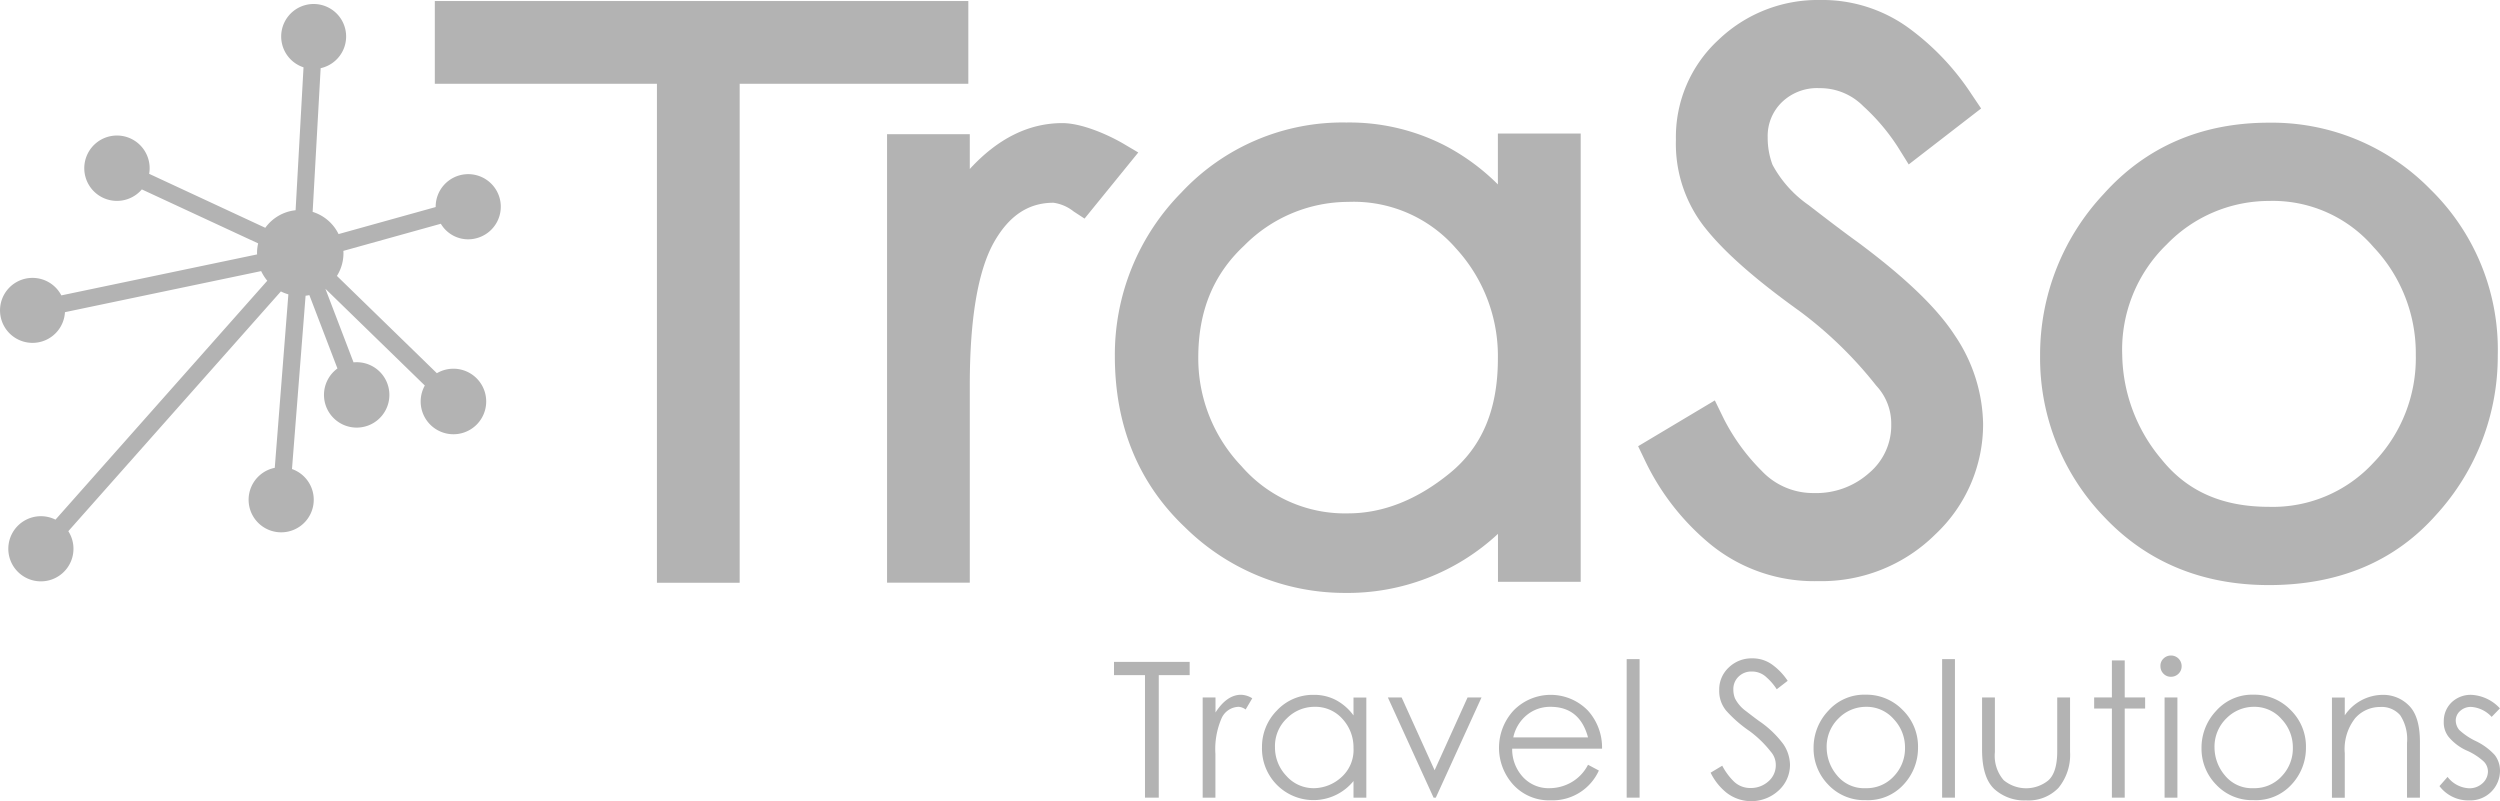 <svg xmlns="http://www.w3.org/2000/svg" viewBox="0 0 290.385 93.06">
  <defs>
    <style>
      .cls-1, .cls-2 {
        fill: #b3b3b3;
      }

      .cls-2 {
        fill-rule: evenodd;
      }
    </style>
  </defs>
  <g id="Ebene_2" data-name="Ebene 2">
    <g id="Ebene_1-2" data-name="Ebene 1">
      <g>
        <polygon class="cls-1" points="129.395 76.88 138.185 76.88 138.185 78.42 134.595 78.42 134.595 92.65 132.995 92.65 132.995 78.42 129.395 78.42 129.395 76.88"/>
        <path class="cls-1" d="M139.695,92.65V81.01h1.49v1.75c.88-1.37,1.87-2.06,2.97-2.06a2.588,2.588,0,0,1,1.3.41l-.77,1.3a1.571,1.571,0,0,0-.78-.31,2.228,2.228,0,0,0-2,1.3,8.978,8.978,0,0,0-.73,4.17v5.08h-1.48Z"/>
        <path class="cls-2" d="M158.705,81.01V92.65h-1.49V90.72a5.984,5.984,0,0,1-10.63-3.93,5.989,5.989,0,0,1,1.73-4.26,5.712,5.712,0,0,1,4.29-1.82,5.402,5.402,0,0,1,2.56.6,6.03,6.03,0,0,1,2.05,1.79V81.02h1.49Zm-6.05,1.09a4.506,4.506,0,0,0-3.16,1.32,4.421,4.421,0,0,0-1.4,3.4,4.772,4.772,0,0,0,1.31,3.29,4.216,4.216,0,0,0,3.25,1.44,4.812,4.812,0,0,0,3.07-1.2,4.249,4.249,0,0,0,1.49-3.49,4.869,4.869,0,0,0-1.26-3.33,4.199,4.199,0,0,0-3.3-1.43Z"/>
        <polygon class="cls-2" points="166.635 89.47 166.635 89.47 170.465 81.01 172.085 81.01 166.775 92.65 166.515 92.65 161.205 81.01 162.805 81.01 166.635 89.47"/>
        <path class="cls-2" d="M175.645,86.95a4.753,4.753,0,0,0,1.2,3.25,4.04,4.04,0,0,0,3.17,1.35,5.136,5.136,0,0,0,2.45-.65,4.924,4.924,0,0,0,1.99-2.07l1.26.67a5.895,5.895,0,0,1-5.57,3.46,5.637,5.637,0,0,1-4.37-1.81,6.382,6.382,0,0,1,.04-8.63,6.024,6.024,0,0,1,8.63.02,6.401,6.401,0,0,1,1.64,4.42h-10.44Zm.13-1.3h8.68q-.96-3.555-4.37-3.55a4.264,4.264,0,0,0-2.77.98,4.565,4.565,0,0,0-1.54,2.57Z"/>
        <polygon class="cls-1" points="188.945 92.65 188.945 76.56 190.445 76.56 190.445 92.65 188.945 92.65"/>
        <path class="cls-1" d="M198.695,89.75l1.35-.81a7.324,7.324,0,0,0,1.26,1.74,2.714,2.714,0,0,0,2.01.85,3.034,3.034,0,0,0,2.08-.76,2.458,2.458,0,0,0,.87-1.91,2.316,2.316,0,0,0-.59-1.56,12.619,12.619,0,0,0-2.44-2.37,14.938,14.938,0,0,1-2.72-2.37,3.549,3.549,0,0,1-.82-2.4,3.474,3.474,0,0,1,1.11-2.63,3.791,3.791,0,0,1,2.71-1.06,3.874,3.874,0,0,1,2.32.72,7.28,7.28,0,0,1,1.81,1.89l-1.27.98a6.466,6.466,0,0,0-1.15-1.35,2.428,2.428,0,0,0-1.73-.71,2.11,2.11,0,0,0-1.56.6,1.99,1.99,0,0,0-.6,1.48,2.747,2.747,0,0,0,.19,1.04,4.141,4.141,0,0,0,1.28,1.48c.66.51,1.17.9,1.52,1.15a11.667,11.667,0,0,1,2.82,2.69,4.406,4.406,0,0,1,.77,2.38,4.017,4.017,0,0,1-1.29,2.97,4.688,4.688,0,0,1-6.09.28,6.739,6.739,0,0,1-1.84-2.32Z"/>
        <path class="cls-2" d="M210.655,86.87a6.21,6.21,0,0,1,1.69-4.29,5.592,5.592,0,0,1,4.37-1.89,5.852,5.852,0,0,1,4.28,1.77,5.925,5.925,0,0,1,1.79,4.4,6.199,6.199,0,0,1-1.64,4.23,5.595,5.595,0,0,1-4.43,1.85,5.731,5.731,0,0,1-4.36-1.8,6,6,0,0,1-1.7-4.27Zm1.52-.01a5.042,5.042,0,0,0,1.2,3.2,4.046,4.046,0,0,0,3.35,1.49,4.275,4.275,0,0,0,3.24-1.37,4.67,4.67,0,0,0,1.31-3.32,4.763,4.763,0,0,0-1.3-3.32,4.172,4.172,0,0,0-3.25-1.44,4.474,4.474,0,0,0-3.17,1.34,4.582,4.582,0,0,0-1.38,3.42Z"/>
        <polygon class="cls-1" points="225.585 92.65 225.585 76.56 227.075 76.56 227.075 92.65 225.585 92.65"/>
        <path class="cls-1" d="M230.225,81.01h1.49v6.36a4.319,4.319,0,0,0,1.02,3.25,4.089,4.089,0,0,0,5.18.03c.69-.61,1.04-1.74,1.04-3.38V81.01h1.49v6.32a6.041,6.041,0,0,1-1.35,4.19,4.845,4.845,0,0,1-3.76,1.45,5.183,5.183,0,0,1-3.71-1.34c-.93-.89-1.4-2.41-1.4-4.54V81.01Z"/>
        <polygon class="cls-1" points="245.305 76.71 246.795 76.71 246.795 81.01 249.165 81.01 249.165 82.3 246.795 82.3 246.795 92.65 245.305 92.65 245.305 82.3 243.245 82.3 243.245 81.01 245.305 81.01 245.305 76.71"/>
        <path class="cls-2" d="M251.425,81.01h1.49V92.65h-1.49V81.01Zm-.48-3.63a1.134,1.134,0,0,1,.37-.9,1.228,1.228,0,0,1,.85-.34,1.229,1.229,0,0,1,1.24,1.24,1.179,1.179,0,0,1-.38.89,1.217,1.217,0,0,1-.86.34,1.169,1.169,0,0,1-.87-.36,1.208,1.208,0,0,1-.35-.87Z"/>
        <path class="cls-2" d="M255.715,86.87a6.21,6.21,0,0,1,1.69-4.29,5.592,5.592,0,0,1,4.37-1.89,5.852,5.852,0,0,1,4.28,1.77,5.925,5.925,0,0,1,1.79,4.4,6.199,6.199,0,0,1-1.64,4.23,5.595,5.595,0,0,1-4.43,1.85,5.731,5.731,0,0,1-4.36-1.8,5.958,5.958,0,0,1-1.7-4.27Zm1.51-.01a5.042,5.042,0,0,0,1.2,3.2,4.046,4.046,0,0,0,3.35,1.49,4.275,4.275,0,0,0,3.24-1.37,4.67,4.67,0,0,0,1.31-3.32,4.763,4.763,0,0,0-1.3-3.32,4.172,4.172,0,0,0-3.25-1.44,4.474,4.474,0,0,0-3.17,1.34,4.582,4.582,0,0,0-1.38,3.42Z"/>
        <path class="cls-1" d="M281.075,92.65h-1.49V86.28a5.056,5.056,0,0,0-.79-3.2,2.837,2.837,0,0,0-2.34-.96,3.823,3.823,0,0,0-2.89,1.3,5.791,5.791,0,0,0-1.21,4.07v5.17h-1.49V81.02h1.49v2.07a5.367,5.367,0,0,1,4.4-2.38,4.188,4.188,0,0,1,3.07,1.26q1.26,1.26,1.26,4.23v6.45Z"/>
        <path class="cls-1" d="M283.355,91.31l.94-1.07a3.326,3.326,0,0,0,2.48,1.32,2.216,2.216,0,0,0,1.59-.59,1.851,1.851,0,0,0,.62-1.35,1.662,1.662,0,0,0-.47-1.15,7.119,7.119,0,0,0-2.08-1.33,5.888,5.888,0,0,1-2.01-1.54,2.69,2.69,0,0,1-.57-1.81,3.011,3.011,0,0,1,.89-2.19,3.206,3.206,0,0,1,2.35-.89,4.851,4.851,0,0,1,3.28,1.57l-.96.99a3.554,3.554,0,0,0-2.38-1.16,1.841,1.841,0,0,0-1.29.48,1.472,1.472,0,0,0-.5,1.11,1.766,1.766,0,0,0,.4,1.08,7.639,7.639,0,0,0,1.93,1.3,7.156,7.156,0,0,1,2.2,1.62,2.985,2.985,0,0,1,.61,1.83,3.451,3.451,0,0,1-3.56,3.44,4.203,4.203,0,0,1-3.47-1.66Z"/>
        <path class="cls-1" d="M173.985,15.51v5.91a25.301,25.301,0,0,0-6.12-4.5,24.332,24.332,0,0,0-11.48-2.69,25.609,25.609,0,0,0-19.17,8.14,26.791,26.791,0,0,0-7.72,19c0,8.07,2.74,14.75,8.14,19.87a26.425,26.425,0,0,0,18.57,7.63,25.639,25.639,0,0,0,17.79-6.86v5.57h9.61V15.51Zm-5.61,39.47c-3.79,3.09-7.76,4.65-11.79,4.65a15.891,15.891,0,0,1-12.37-5.47,18.128,18.128,0,0,1-5.03-12.62c0-5.4,1.74-9.66,5.34-13.02a17.03,17.03,0,0,1,12.06-5.07,15.751,15.751,0,0,1,12.54,5.41,18.478,18.478,0,0,1,4.86,12.81C173.985,47.56,172.155,51.91,168.375,54.98Z"/>
        <path class="cls-1" d="M130.525,16.71c-1.9-1.11-4.91-2.41-7.13-2.41-3.9,0-7.5,1.79-10.75,5.33V15.59h-9.61V67.68h9.61V44.73c0-7.71.95-13.3,2.82-16.61,1.75-3.08,4-4.57,6.9-4.57a4.811,4.811,0,0,1,2.34,1.01l1.27.83,6.24-7.68Z"/>
        <polygon class="cls-1" points="112.475 0.12 50.505 0.12 50.505 9.73 76.305 9.73 76.305 67.69 85.915 67.69 85.915 9.73 112.475 9.73 112.475 0.12"/>
        <g>
          <path class="cls-1" d="M282.305,22a25.759,25.759,0,0,0-18.76-7.75c-7.81,0-14.28,2.79-19.21,8.3a27.306,27.306,0,0,0-7.37,18.73,26.593,26.593,0,0,0,7.44,18.76c4.96,5.26,11.4,7.92,19.14,7.92,8.11,0,14.65-2.75,19.44-8.18a27.269,27.269,0,0,0,7.14-18.5A26.023,26.023,0,0,0,282.305,22Zm-18.75,36.87c-5.42,0-9.5-1.8-12.48-5.51a19.237,19.237,0,0,1-4.57-12.12,17,17,0,0,1,5.17-12.85,16.53,16.53,0,0,1,11.88-5.05,15.432,15.432,0,0,1,12.15,5.37,17.942,17.942,0,0,1,4.9,12.53,17.472,17.472,0,0,1-4.92,12.51A15.891,15.891,0,0,1,263.555,58.87Z"/>
          <path class="cls-1" d="M215.775,28.12c-1.3-.93-3.22-2.38-5.7-4.3a13.477,13.477,0,0,1-4.19-4.68,8.838,8.838,0,0,1-.56-3.17,5.456,5.456,0,0,1,1.64-4.09,5.868,5.868,0,0,1,4.38-1.64,7.044,7.044,0,0,1,5.08,2.09,24.005,24.005,0,0,1,3.99,4.7l1.29,2.07,8.41-6.5-1.15-1.71a29.527,29.527,0,0,0-7.43-7.76,17.062,17.062,0,0,0-10.12-3.13,16.675,16.675,0,0,0-11.82,4.64,15.332,15.332,0,0,0-4.93,11.59,15.68,15.68,0,0,0,3.63,10.53c2.23,2.73,5.75,5.81,10.75,9.39a47.044,47.044,0,0,1,8.86,8.61l.07.08a6.444,6.444,0,0,1,1.7,4.46,7.205,7.205,0,0,1-2.56,5.63,9.21,9.21,0,0,1-6.42,2.34,8.189,8.189,0,0,1-6.06-2.57,23.742,23.742,0,0,1-4.4-6.04l-1.05-2.15-8.91,5.32.87,1.81a28.407,28.407,0,0,0,7.55,9.6,19.048,19.048,0,0,0,12.47,4.26,18.775,18.775,0,0,0,13.64-5.44,17.527,17.527,0,0,0,5.54-12.86,18.878,18.878,0,0,0-3.29-10.25C224.985,35.76,221.305,32.23,215.775,28.12Z"/>
        </g>
        <path class="cls-2" d="M55.415,27.65a3.782,3.782,0,1,0-4.81-3.6l-11.28,3.14a5.006,5.006,0,0,0-3.01-2.58l.93-16.69a3.772,3.772,0,1,0-1.99-.1l-.92,16.6a4.973,4.973,0,0,0-3.52,2.04l-13.49-6.27a3.796,3.796,0,1,0-.85,1.81l13.51,6.27a5.125,5.125,0,0,0-.13,1.12c0,.05.01.11.01.16l-22.74,4.76a3.774,3.774,0,1,0,.42,1.95l22.79-4.77a5.441,5.441,0,0,0,.71,1.12l-24.6,27.75a3.784,3.784,0,1,0,1.49,1.34l24.69-27.85a5.069,5.069,0,0,0,.87.34l-1.58,20.15a3.783,3.783,0,1,0,2,.14l1.58-20.13c.15-.02.29-.04.44-.07l3.26,8.52a3.798,3.798,0,1,0,1.87-.71l-3.27-8.55,11.55,11.24a3.806,3.806,0,1,0,1.4-1.43l-11.61-11.3a4.974,4.974,0,0,0,.76-2.65c0-.09-.01-.17-.01-.26l11.32-3.15A3.688,3.688,0,0,0,55.415,27.65Z"/>
      </g>
    </g>
  </g>
</svg>
